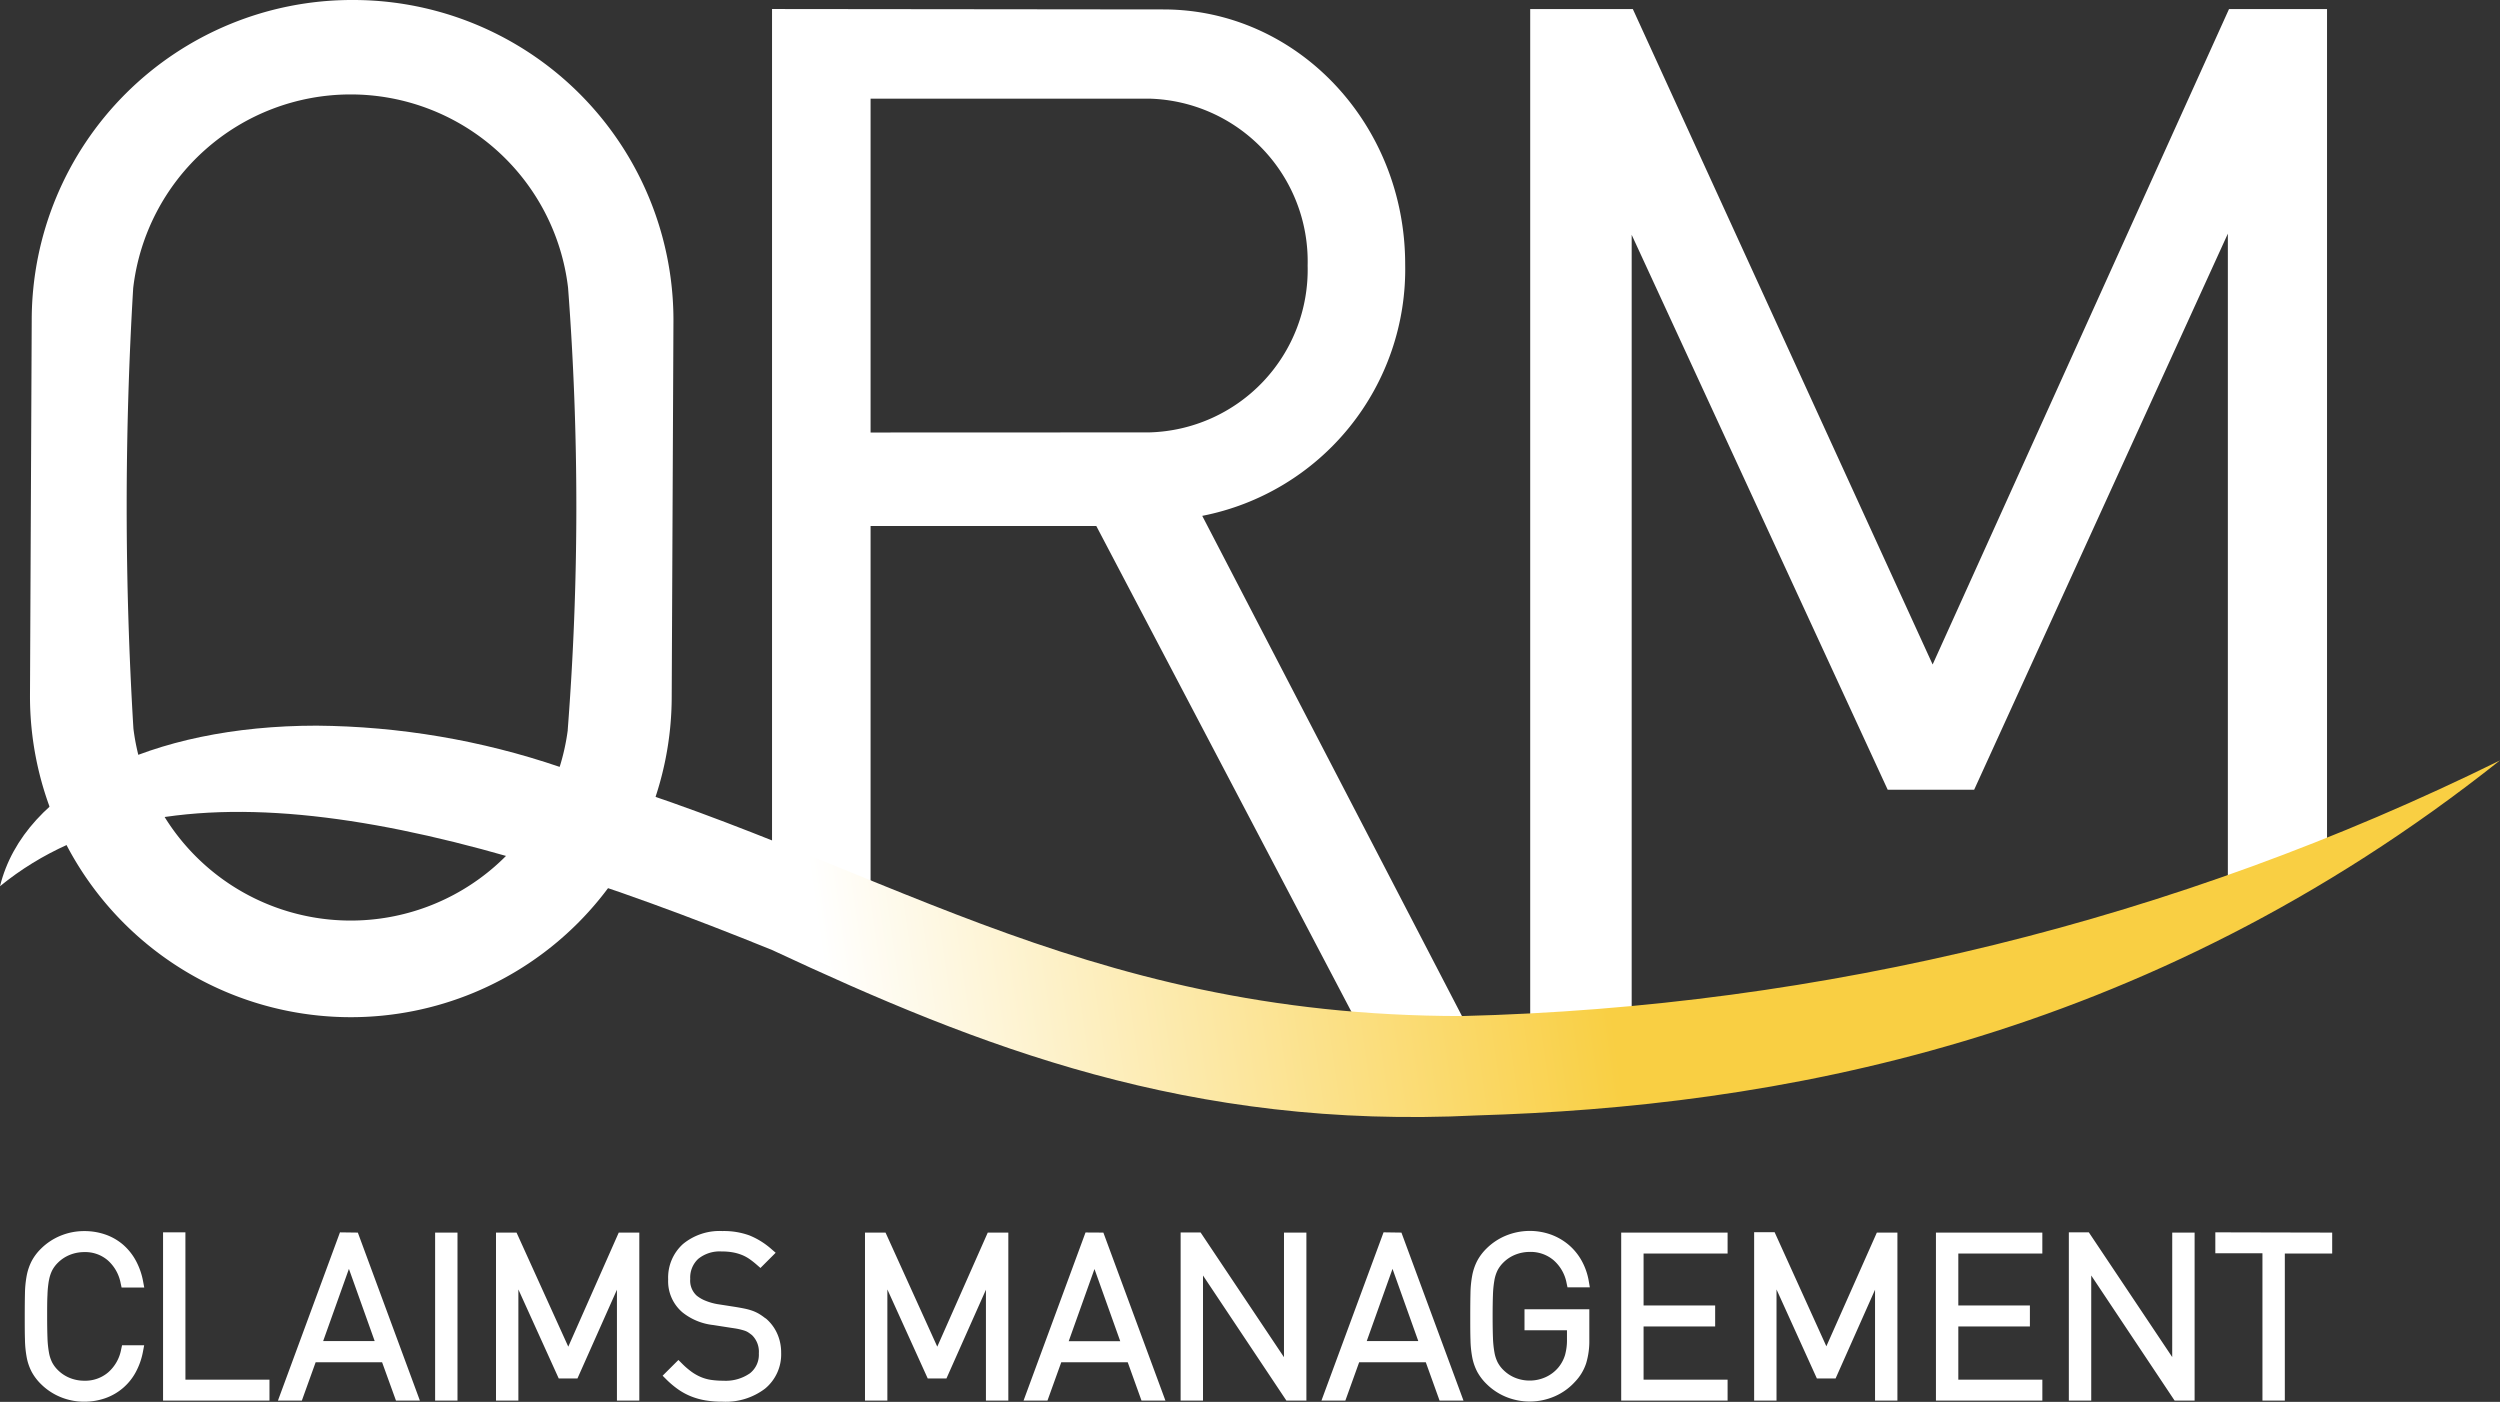 <svg xmlns="http://www.w3.org/2000/svg" xmlns:xlink="http://www.w3.org/1999/xlink" width="114.975" height="64.471" viewBox="0 0 114.975 64.471"><rect x="0" y="0" width="114.975" height="64.471" fill="#333333" stroke="none"/><defs><clipPath id="a"><rect width="114.975" height="64.471" fill="none"/></clipPath><clipPath id="b"><path d="M0,217.917c7.631-6.222,20.471-3.171,35.505,2.932,9.532,4.451,19.171,8.269,32.416,7.609,13.407-.4,30.587-3.25,47.053-16.327a114.3,114.3,0,0,1-47.739,11.757c-17.889,0-27.224-7.477-41.484-11.455a35.571,35.571,0,0,0-11.191-1.9c-7.612,0-13.454,2.882-14.56,7.386" transform="translate(0 -210.531)" fill="none"/></clipPath><linearGradient id="c" y1="0.051" x2="1" y2="0.028" gradientUnits="objectBoundingBox"><stop offset="0" stop-color="#fff"/><stop offset="0.318" stop-color="#fff"/><stop offset="0.628" stop-color="#f9cf43"/><stop offset="1" stop-color="#f9cf43"/></linearGradient></defs><g clip-path="url(#a)"><path d="M23.5,0A14.729,14.729,0,0,0,8.747,14.7l-.08,17.324a14.756,14.756,0,0,0,29.513,0l.08-17.324A14.729,14.729,0,0,0,23.5,0m9.9,33.574a10.069,10.069,0,0,1-19.976-.064,168.645,168.645,0,0,1-.011-20.254,10.068,10.068,0,0,1,20-.026,133.1,133.1,0,0,1-.016,20.344" transform="translate(-7.288)" fill="#fff"/><path d="M442.333,50.258V2.626h4.72l13.788,30.143L474.471,2.626h4.508V42.174l-4.561,1V12.955L462.751,38.528h-3.977L447,13.008v37.25Z" transform="translate(-371.959 -2.209)" fill="#fff"/><path d="M242.953,25.933a11.556,11.556,0,0,0,9.333-11.57c0-6.473-4.978-11.72-11.118-11.72l-18-.019V45.106H227.7V26.4h10.381l12.529,23.856h4.972ZM227.7,22.1V6.746H240.52a7.485,7.485,0,0,1,7.28,7.674,7.485,7.485,0,0,1-7.28,7.675Z" transform="translate(-187.662 -2.209)" fill="#fff"/></g><g transform="translate(0 33.371)"><g clip-path="url(#b)"><rect width="114.975" height="18.587" transform="translate(0 0)" fill="url(#c)"/></g></g><g clip-path="url(#a)"><path d="M41.23,361.217a2.61,2.61,0,0,0-.259-.185,1.793,1.793,0,0,0-.313-.154,2.573,2.573,0,0,0-.378-.107c-.133-.028-.284-.055-.462-.084l-.785-.122a2.631,2.631,0,0,1-.548-.154,1.559,1.559,0,0,1-.421-.242.934.934,0,0,1-.293-.766,1.17,1.17,0,0,1,.367-.921,1.563,1.563,0,0,1,1.082-.341,2.774,2.774,0,0,1,.536.046,2.175,2.175,0,0,1,.413.123,1.809,1.809,0,0,1,.334.184,4.028,4.028,0,0,1,.328.259L41,358.9l.7-.7-.194-.167a3.534,3.534,0,0,0-1.015-.631,3.434,3.434,0,0,0-1.237-.2,2.648,2.648,0,0,0-1.815.595,2.076,2.076,0,0,0-.683,1.629,1.876,1.876,0,0,0,.654,1.513,2.738,2.738,0,0,0,1.418.585l.853.133c.145.02.264.04.356.062s.177.045.246.069a.713.713,0,0,1,.156.075c.056.037.115.081.168.122a1.061,1.061,0,0,1,.319.841,1.088,1.088,0,0,1-.41.918,1.949,1.949,0,0,1-1.223.341,3.814,3.814,0,0,1-.563-.038,1.953,1.953,0,0,1-.46-.127,2.194,2.194,0,0,1-.429-.239,3.506,3.506,0,0,1-.445-.382l-.169-.168-.726.724.168.168a4.146,4.146,0,0,0,.537.454,2.971,2.971,0,0,0,.6.327,3.246,3.246,0,0,0,.673.187,4.749,4.749,0,0,0,.781.059,2.984,2.984,0,0,0,1.951-.6,2.04,2.04,0,0,0,.741-1.652,2.116,2.116,0,0,0-.191-.9,1.966,1.966,0,0,0-.531-.691M26.038,365h1.029v-7.727H26.038Zm6.124-2.481-2.379-5.246h-.945V365h1.029v-5.113l1.856,4.094h.861L34.4,359.9V365h1.029v-7.727h-.946Zm16.97,0-2.379-5.246h-.945V365h1.029v-5.113l1.856,4.094h.861L51.37,359.9V365H52.4v-7.727h-.946ZM8.279,359.469a1.672,1.672,0,0,1,.146-.455,1.42,1.42,0,0,1,.263-.353,1.641,1.641,0,0,1,.554-.365,1.765,1.765,0,0,1,.657-.126,1.586,1.586,0,0,1,1.086.38,1.868,1.868,0,0,1,.593,1.062l.041.187h1.042l-.053-.282a3.224,3.224,0,0,0-.332-.951,2.652,2.652,0,0,0-.584-.733,2.517,2.517,0,0,0-.808-.467,2.924,2.924,0,0,0-.985-.162,2.832,2.832,0,0,0-1.083.211,2.769,2.769,0,0,0-.906.6,2.321,2.321,0,0,0-.427.568,2.483,2.483,0,0,0-.227.665,4.848,4.848,0,0,0-.081.819c-.007.293-.01.649-.01,1.06s0,.769.01,1.064a4.872,4.872,0,0,0,.081.825,2.4,2.4,0,0,0,.228.661,2.369,2.369,0,0,0,.425.561,2.762,2.762,0,0,0,.905.6,2.826,2.826,0,0,0,1.083.212,2.891,2.891,0,0,0,.975-.162,2.543,2.543,0,0,0,1.4-1.2h0a3.216,3.216,0,0,0,.332-.951l.053-.281H11.64l-.041.187a1.843,1.843,0,0,1-.6,1.061,1.625,1.625,0,0,1-1.1.381,1.765,1.765,0,0,1-.658-.126,1.638,1.638,0,0,1-.554-.365,1.4,1.4,0,0,1-.263-.353,1.667,1.667,0,0,1-.146-.455,4.679,4.679,0,0,1-.068-.678c-.01-.27-.015-.6-.015-.984s0-.714.015-.984a4.7,4.7,0,0,1,.068-.678m6.276-2.2H13.526V365h4.894v-.964H14.555Zm7.108,0L18.809,365h1.1l.634-1.762H23.6L24.238,365h1.1l-2.854-7.727Zm-.773,5,1.185-3.32,1.185,3.32Zm85.038.735-3.835-5.736h-.919V365h1.03v-5.754L106.038,365h.919v-7.727h-1.029Zm1.983-5.736v.964h2.167V365h1.029v-6.763h2.178v-.964Zm-38.253,0L66.8,365h1.1l.634-1.762H71.6L72.233,365h1.1l-2.854-7.727Zm-.773,5,1.185-3.32,1.185,3.32Zm5.871-2.8a1.676,1.676,0,0,1,.146-.455,1.424,1.424,0,0,1,.263-.353,1.64,1.64,0,0,1,.554-.365,1.768,1.768,0,0,1,.658-.126,1.626,1.626,0,0,1,1.1.381,1.846,1.846,0,0,1,.6,1.061l.04.187h1.027l-.047-.278a2.95,2.95,0,0,0-.329-.947,2.64,2.64,0,0,0-.6-.733,2.719,2.719,0,0,0-.812-.469,2.9,2.9,0,0,0-2.06.044,2.769,2.769,0,0,0-.906.6,2.324,2.324,0,0,0-.427.568,2.474,2.474,0,0,0-.227.665,4.826,4.826,0,0,0-.081.819c-.007.293-.01.64-.01,1.06s0,.768.01,1.064a4.852,4.852,0,0,0,.081.825,2.415,2.415,0,0,0,.228.661,2.368,2.368,0,0,0,.426.561,2.765,2.765,0,0,0,.905.6,2.88,2.88,0,0,0,2.232-.027,2.721,2.721,0,0,0,.936-.671,2.227,2.227,0,0,0,.514-.855h0a3.534,3.534,0,0,0,.144-1.06v-1.419H76.139v.965h1.953v.414a2.566,2.566,0,0,1-.092.736,1.667,1.667,0,0,1-.293.549,1.645,1.645,0,0,1-.6.459,1.788,1.788,0,0,1-1.388.032,1.637,1.637,0,0,1-.554-.365,1.4,1.4,0,0,1-.263-.353,1.674,1.674,0,0,1-.146-.455,4.734,4.734,0,0,1-.068-.678c-.01-.268-.015-.6-.015-.984s.005-.716.015-.984a4.752,4.752,0,0,1,.068-.678m15.265,3.045-2.379-5.246H86.7V365h1.029v-5.113l1.856,4.094h.861L92.26,359.9V365h1.029v-7.727h-.946ZM80.586,365h4.893v-.964H81.615v-2.447h3.292v-.965H81.615v-2.387h3.864v-.964H80.586ZM55.95,357.268,53.1,365h1.1l.634-1.762h3.058L58.525,365h1.1l-2.854-7.727Zm-.773,5,1.185-3.32,1.185,3.32Zm9.9.735-3.835-5.736h-.918V365h1.029v-5.754L65.189,365h.919v-7.727H65.078ZM95.061,365h4.894v-.964H96.09v-2.447h3.292v-.965H96.09v-2.387h3.864v-.964H95.061Z" transform="translate(-6.027 -300.586)" fill="#fff"/></g></svg>